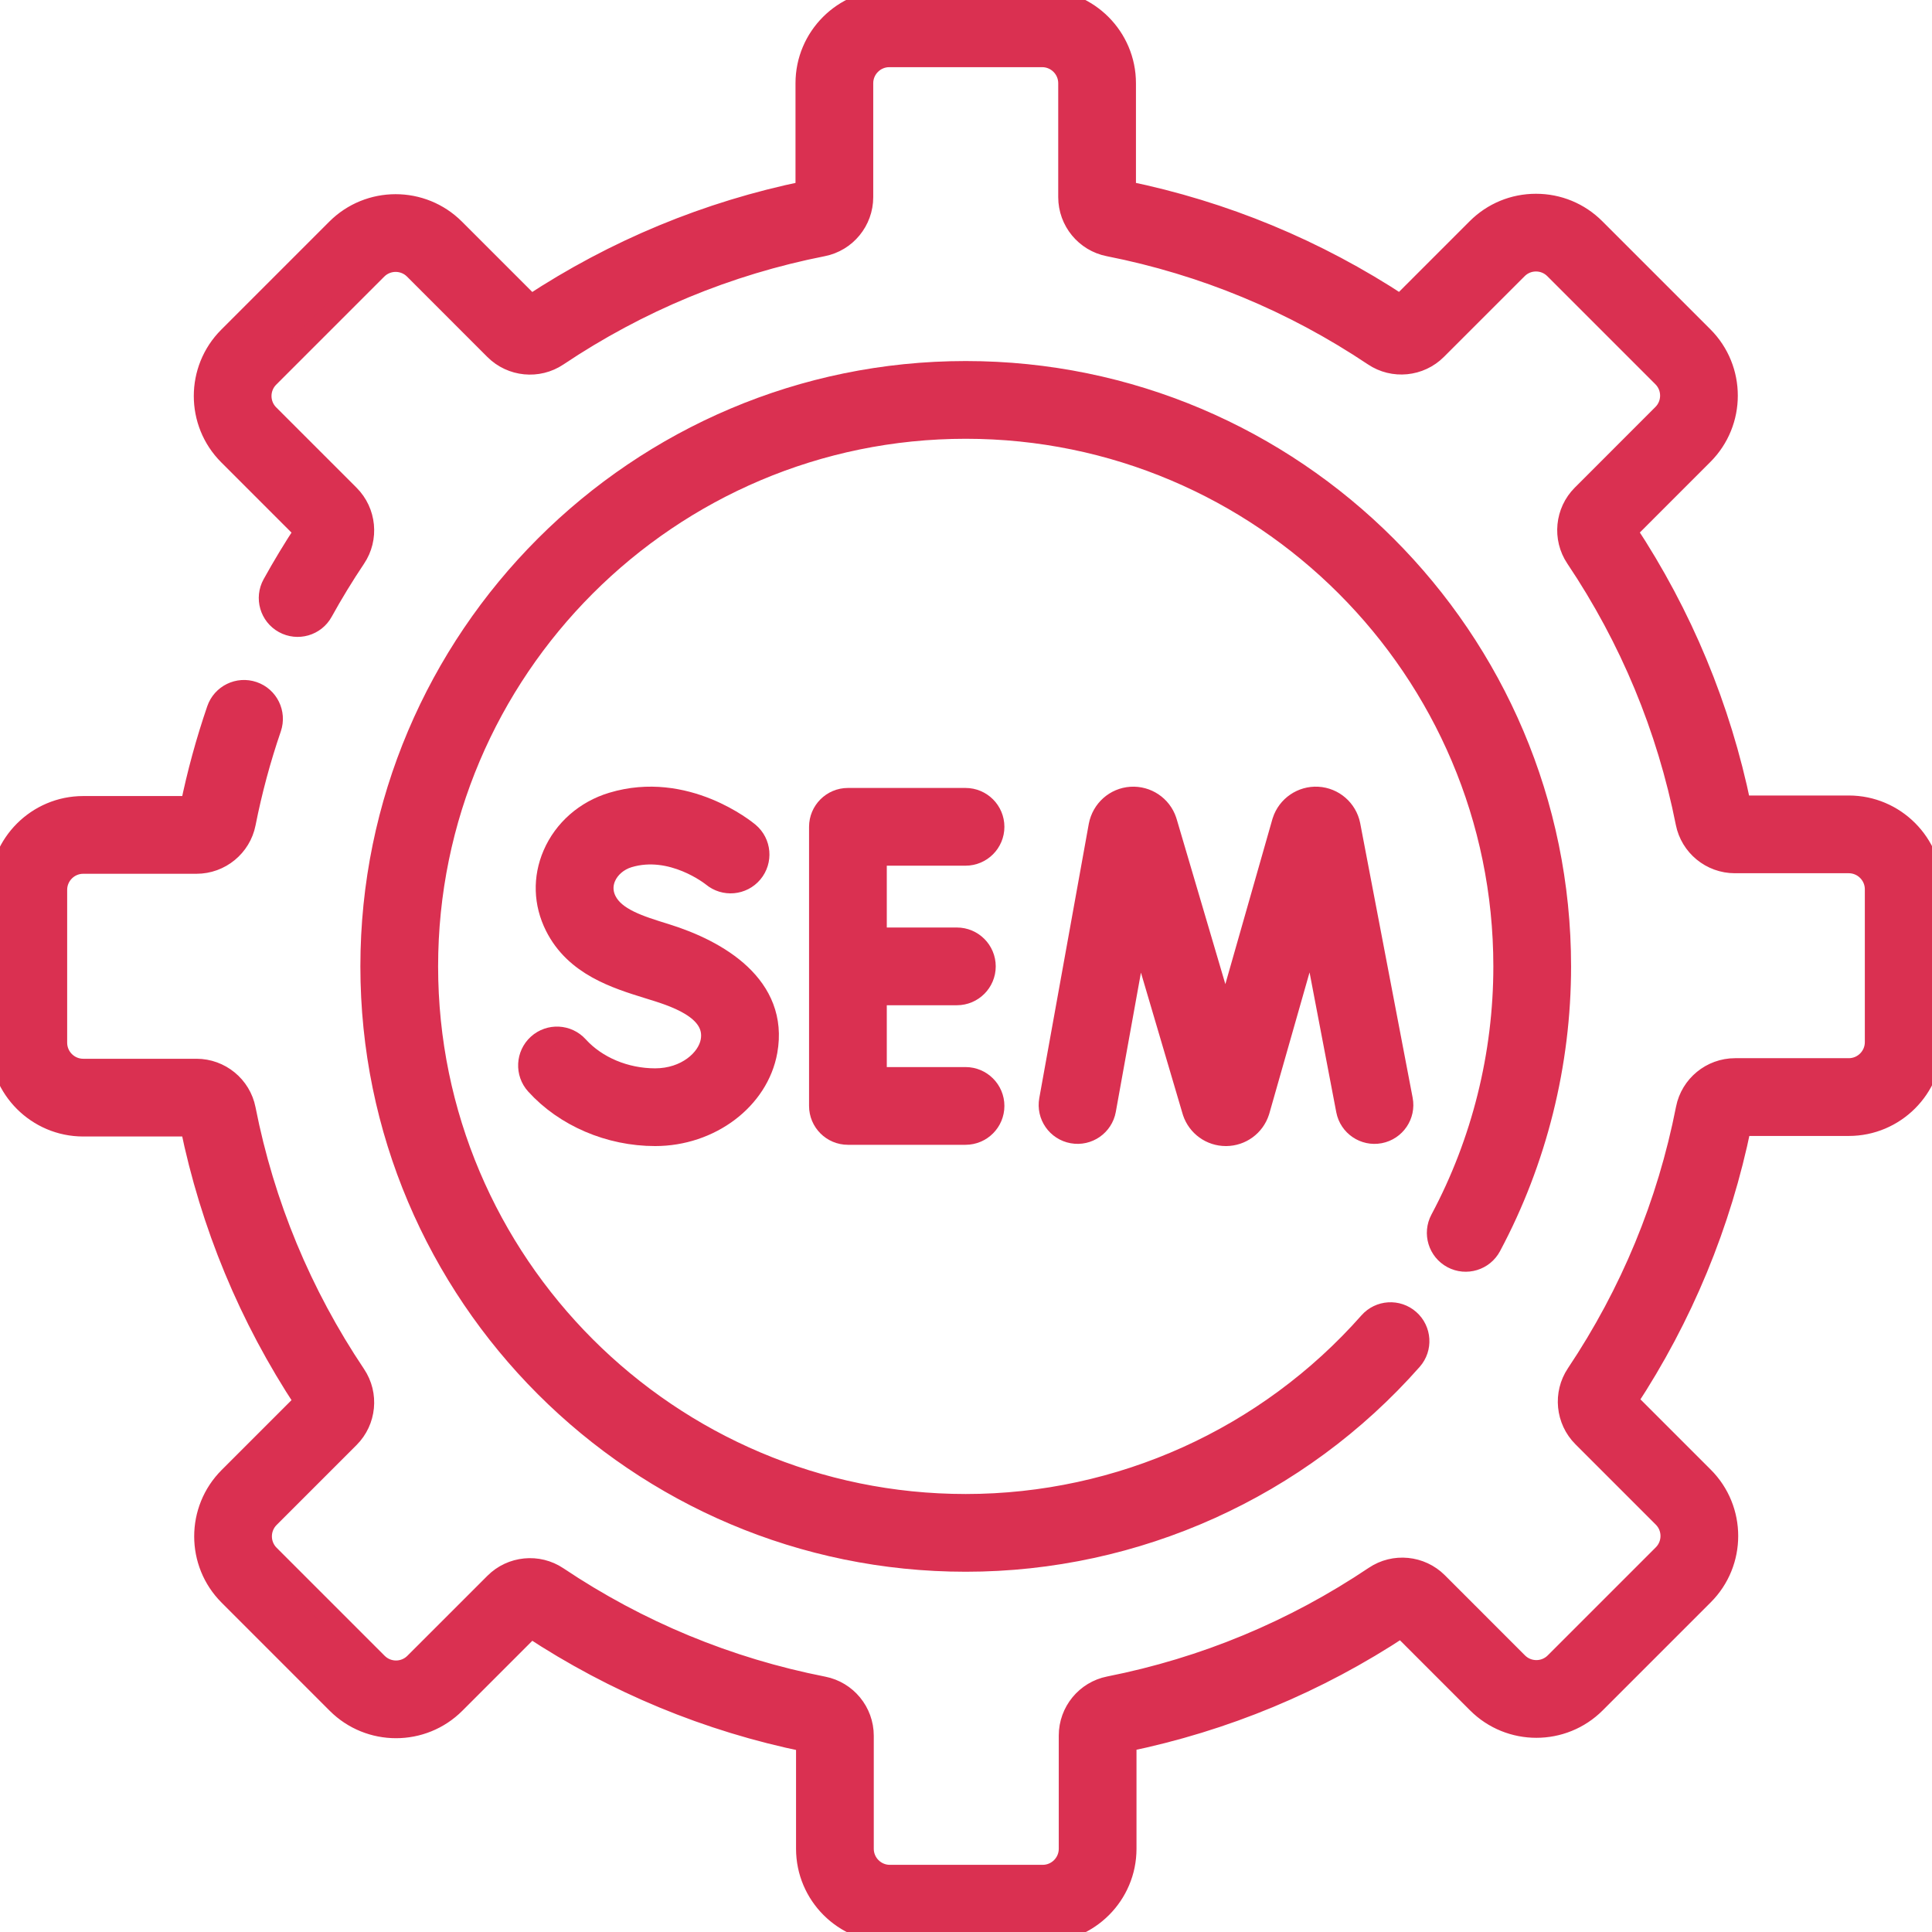 <svg width="64" height="64" viewBox="0 0 64 64" fill="none" xmlns="http://www.w3.org/2000/svg">
<path d="M48.113 41.668C48.569 41.911 49.137 41.739 49.381 41.282C50.894 38.45 51.694 35.244 51.694 32.013C51.694 21.148 42.855 12.31 31.991 12.31C21.127 12.31 12.288 21.148 12.288 32.013C12.288 42.877 21.127 51.716 31.991 51.716C37.64 51.716 43.025 49.285 46.767 45.047C47.109 44.659 47.072 44.067 46.684 43.724C46.296 43.381 45.703 43.418 45.361 43.806C41.975 47.641 37.102 49.841 31.991 49.841C22.16 49.841 14.163 41.843 14.163 32.013C14.163 22.182 22.16 14.185 31.991 14.185C41.821 14.185 49.819 22.182 49.819 32.013C49.819 34.937 49.096 37.837 47.727 40.399C47.483 40.856 47.656 41.424 48.113 41.668Z" fill="#DA3051" stroke="#DA3051" stroke-width="0.7"/>
<path d="M61.243 26.702H57.658C56.987 23.441 55.715 20.378 53.875 17.592L56.411 15.055C57.486 13.98 57.486 12.231 56.411 11.156L52.831 7.576C52.31 7.055 51.618 6.769 50.881 6.769C50.145 6.769 49.453 7.055 48.932 7.576L46.392 10.116C43.605 8.279 40.541 7.01 37.28 6.342V2.757C37.28 1.237 36.043 0 34.523 0H29.459C27.939 0 26.702 1.237 26.702 2.757V6.342C23.439 7.01 20.374 8.28 17.585 10.119L15.055 7.589C13.98 6.514 12.231 6.514 11.156 7.589L7.576 11.169C6.501 12.244 6.501 13.993 7.576 15.068L10.104 17.596C9.727 18.168 9.369 18.76 9.039 19.357C8.789 19.81 8.953 20.381 9.406 20.631C9.86 20.881 10.43 20.717 10.68 20.264C11.015 19.657 11.381 19.057 11.768 18.48C12.204 17.831 12.118 16.958 11.564 16.404L8.902 13.742C8.558 13.399 8.558 12.839 8.902 12.495L12.482 8.915C12.826 8.571 13.386 8.571 13.73 8.915L16.393 11.579C16.947 12.132 17.819 12.218 18.469 11.783C21.146 9.99 24.102 8.765 27.254 8.143C28.021 7.992 28.577 7.314 28.577 6.531V2.757C28.577 2.271 28.973 1.875 29.459 1.875H34.523C35.009 1.875 35.405 2.271 35.405 2.757V6.531C35.405 7.314 35.961 7.992 36.728 8.143C39.878 8.765 42.832 9.988 45.509 11.78C46.158 12.215 47.031 12.129 47.584 11.575L50.258 8.902C50.424 8.735 50.646 8.643 50.881 8.643C51.117 8.643 51.338 8.735 51.505 8.902L55.085 12.482C55.429 12.826 55.429 13.386 55.085 13.729L52.415 16.4C51.861 16.954 51.776 17.827 52.211 18.476C54.006 21.151 55.232 24.105 55.857 27.255C56.008 28.021 56.686 28.577 57.468 28.577H61.243C61.729 28.577 62.125 28.973 62.125 29.459V34.522C62.125 35.009 61.729 35.404 61.243 35.404H57.477C56.693 35.404 56.015 35.962 55.864 36.729C55.245 39.883 54.022 42.841 52.23 45.52C51.796 46.169 51.882 47.041 52.435 47.595L55.098 50.258C55.442 50.601 55.442 51.161 55.098 51.505L51.518 55.085C51.174 55.429 50.614 55.429 50.27 55.085L47.615 52.429C47.06 51.875 46.187 51.79 45.538 52.226C42.859 54.025 39.9 55.254 36.745 55.879C35.979 56.03 35.423 56.708 35.423 57.491V61.243C35.423 61.729 35.027 62.125 34.541 62.125H29.477C28.991 62.125 28.595 61.729 28.595 61.243V57.498C28.595 56.714 28.038 56.036 27.271 55.885C24.113 55.264 21.151 54.039 18.469 52.242C17.82 51.807 16.947 51.893 16.394 52.447L13.742 55.098C13.399 55.442 12.839 55.442 12.495 55.098L8.915 51.518C8.571 51.174 8.571 50.614 8.915 50.27L11.564 47.621C12.118 47.067 12.204 46.194 11.768 45.545C9.971 42.864 8.743 39.904 8.121 36.746C7.97 35.979 7.292 35.423 6.509 35.423H2.757C2.271 35.423 1.875 35.027 1.875 34.541V29.477C1.875 28.991 2.271 28.595 2.757 28.595H6.51C7.293 28.595 7.971 28.039 8.122 27.273C8.333 26.206 8.618 25.144 8.971 24.116C9.138 23.627 8.878 23.093 8.388 22.926C7.898 22.758 7.365 23.019 7.197 23.508C6.838 24.555 6.543 25.634 6.321 26.72H2.757C1.237 26.72 0 27.957 0 29.477V34.541C0 36.061 1.237 37.298 2.757 37.298H6.319C6.989 40.567 8.261 43.637 10.104 46.429L7.589 48.944C6.514 50.02 6.514 51.769 7.589 52.843L11.169 56.424C12.244 57.499 13.993 57.499 15.068 56.424L17.586 53.906C20.379 55.748 23.451 57.02 26.72 57.687V61.243C26.72 62.763 27.957 64 29.477 64H34.541C36.061 64 37.298 62.763 37.298 61.243V57.68C40.565 57.008 43.633 55.734 46.423 53.889L48.945 56.411C50.02 57.486 51.769 57.486 52.844 56.411L56.424 52.831C57.499 51.756 57.499 50.007 56.424 48.932L53.895 46.403C55.732 43.612 57 40.545 57.666 37.28H61.243C62.763 37.28 64 36.043 64 34.523V29.459C64 27.939 62.763 26.702 61.243 26.702Z" fill="#DA3051" stroke="#DA3051" stroke-width="0.7"/>
<path d="M43.652 26.411C43.133 26.382 42.656 26.707 42.495 27.203C42.492 27.214 42.488 27.224 42.485 27.235L40.597 33.857L38.641 27.226C38.638 27.214 38.634 27.203 38.63 27.192C38.465 26.698 37.986 26.378 37.465 26.412C36.945 26.447 36.513 26.829 36.412 27.352L34.772 36.438C34.68 36.948 35.019 37.435 35.529 37.527C36.037 37.619 36.526 37.281 36.618 36.771L37.713 30.704L39.511 36.799C39.514 36.81 39.517 36.821 39.521 36.832C39.678 37.301 40.115 37.615 40.609 37.615H40.615C41.112 37.612 41.548 37.294 41.702 36.821C41.705 36.811 41.709 36.8 41.712 36.789L43.448 30.699L44.61 36.781C44.708 37.289 45.199 37.623 45.707 37.526C46.216 37.428 46.549 36.937 46.452 36.429L44.713 27.328C44.609 26.818 44.173 26.44 43.652 26.411Z" fill="#DA3051" stroke="#DA3051" stroke-width="0.7"/>
<path d="M31.984 28.327C32.502 28.327 32.922 27.907 32.922 27.39C32.922 26.872 32.502 26.452 31.984 26.452H28.088C27.571 26.452 27.151 26.872 27.151 27.39V36.635C27.151 37.153 27.571 37.573 28.088 37.573H31.984C32.502 37.573 32.922 37.153 32.922 36.635C32.922 36.118 32.502 35.698 31.984 35.698H29.026V32.95H31.697C32.215 32.95 32.635 32.53 32.635 32.013C32.635 31.495 32.215 31.075 31.697 31.075H29.026V28.327H31.984Z" fill="#DA3051" stroke="#DA3051" stroke-width="0.7"/>
<path d="M21.703 35.74C20.712 35.74 19.756 35.339 19.145 34.665C18.798 34.282 18.205 34.252 17.821 34.6C17.438 34.948 17.409 35.541 17.756 35.924C18.716 36.983 20.191 37.615 21.702 37.615C23.528 37.615 25.119 36.414 25.404 34.82C25.788 32.668 23.802 31.489 22.043 30.945C21.184 30.68 20.372 30.428 20.076 29.838C19.915 29.515 19.973 29.233 20.051 29.052C20.184 28.744 20.472 28.497 20.823 28.391C22.263 27.958 23.573 29.004 23.602 29.027C23.998 29.357 24.587 29.305 24.919 28.91C25.252 28.513 25.201 27.922 24.805 27.589C24.721 27.518 22.714 25.863 20.283 26.596C19.395 26.863 18.683 27.488 18.329 28.31C17.996 29.082 18.021 29.923 18.4 30.678C19.054 31.983 20.404 32.401 21.489 32.737C22.253 32.973 23.752 33.402 23.558 34.491C23.448 35.105 22.724 35.74 21.703 35.74Z" fill="#DA3051" stroke="#DA3051" stroke-width="0.7"/>
</svg>
